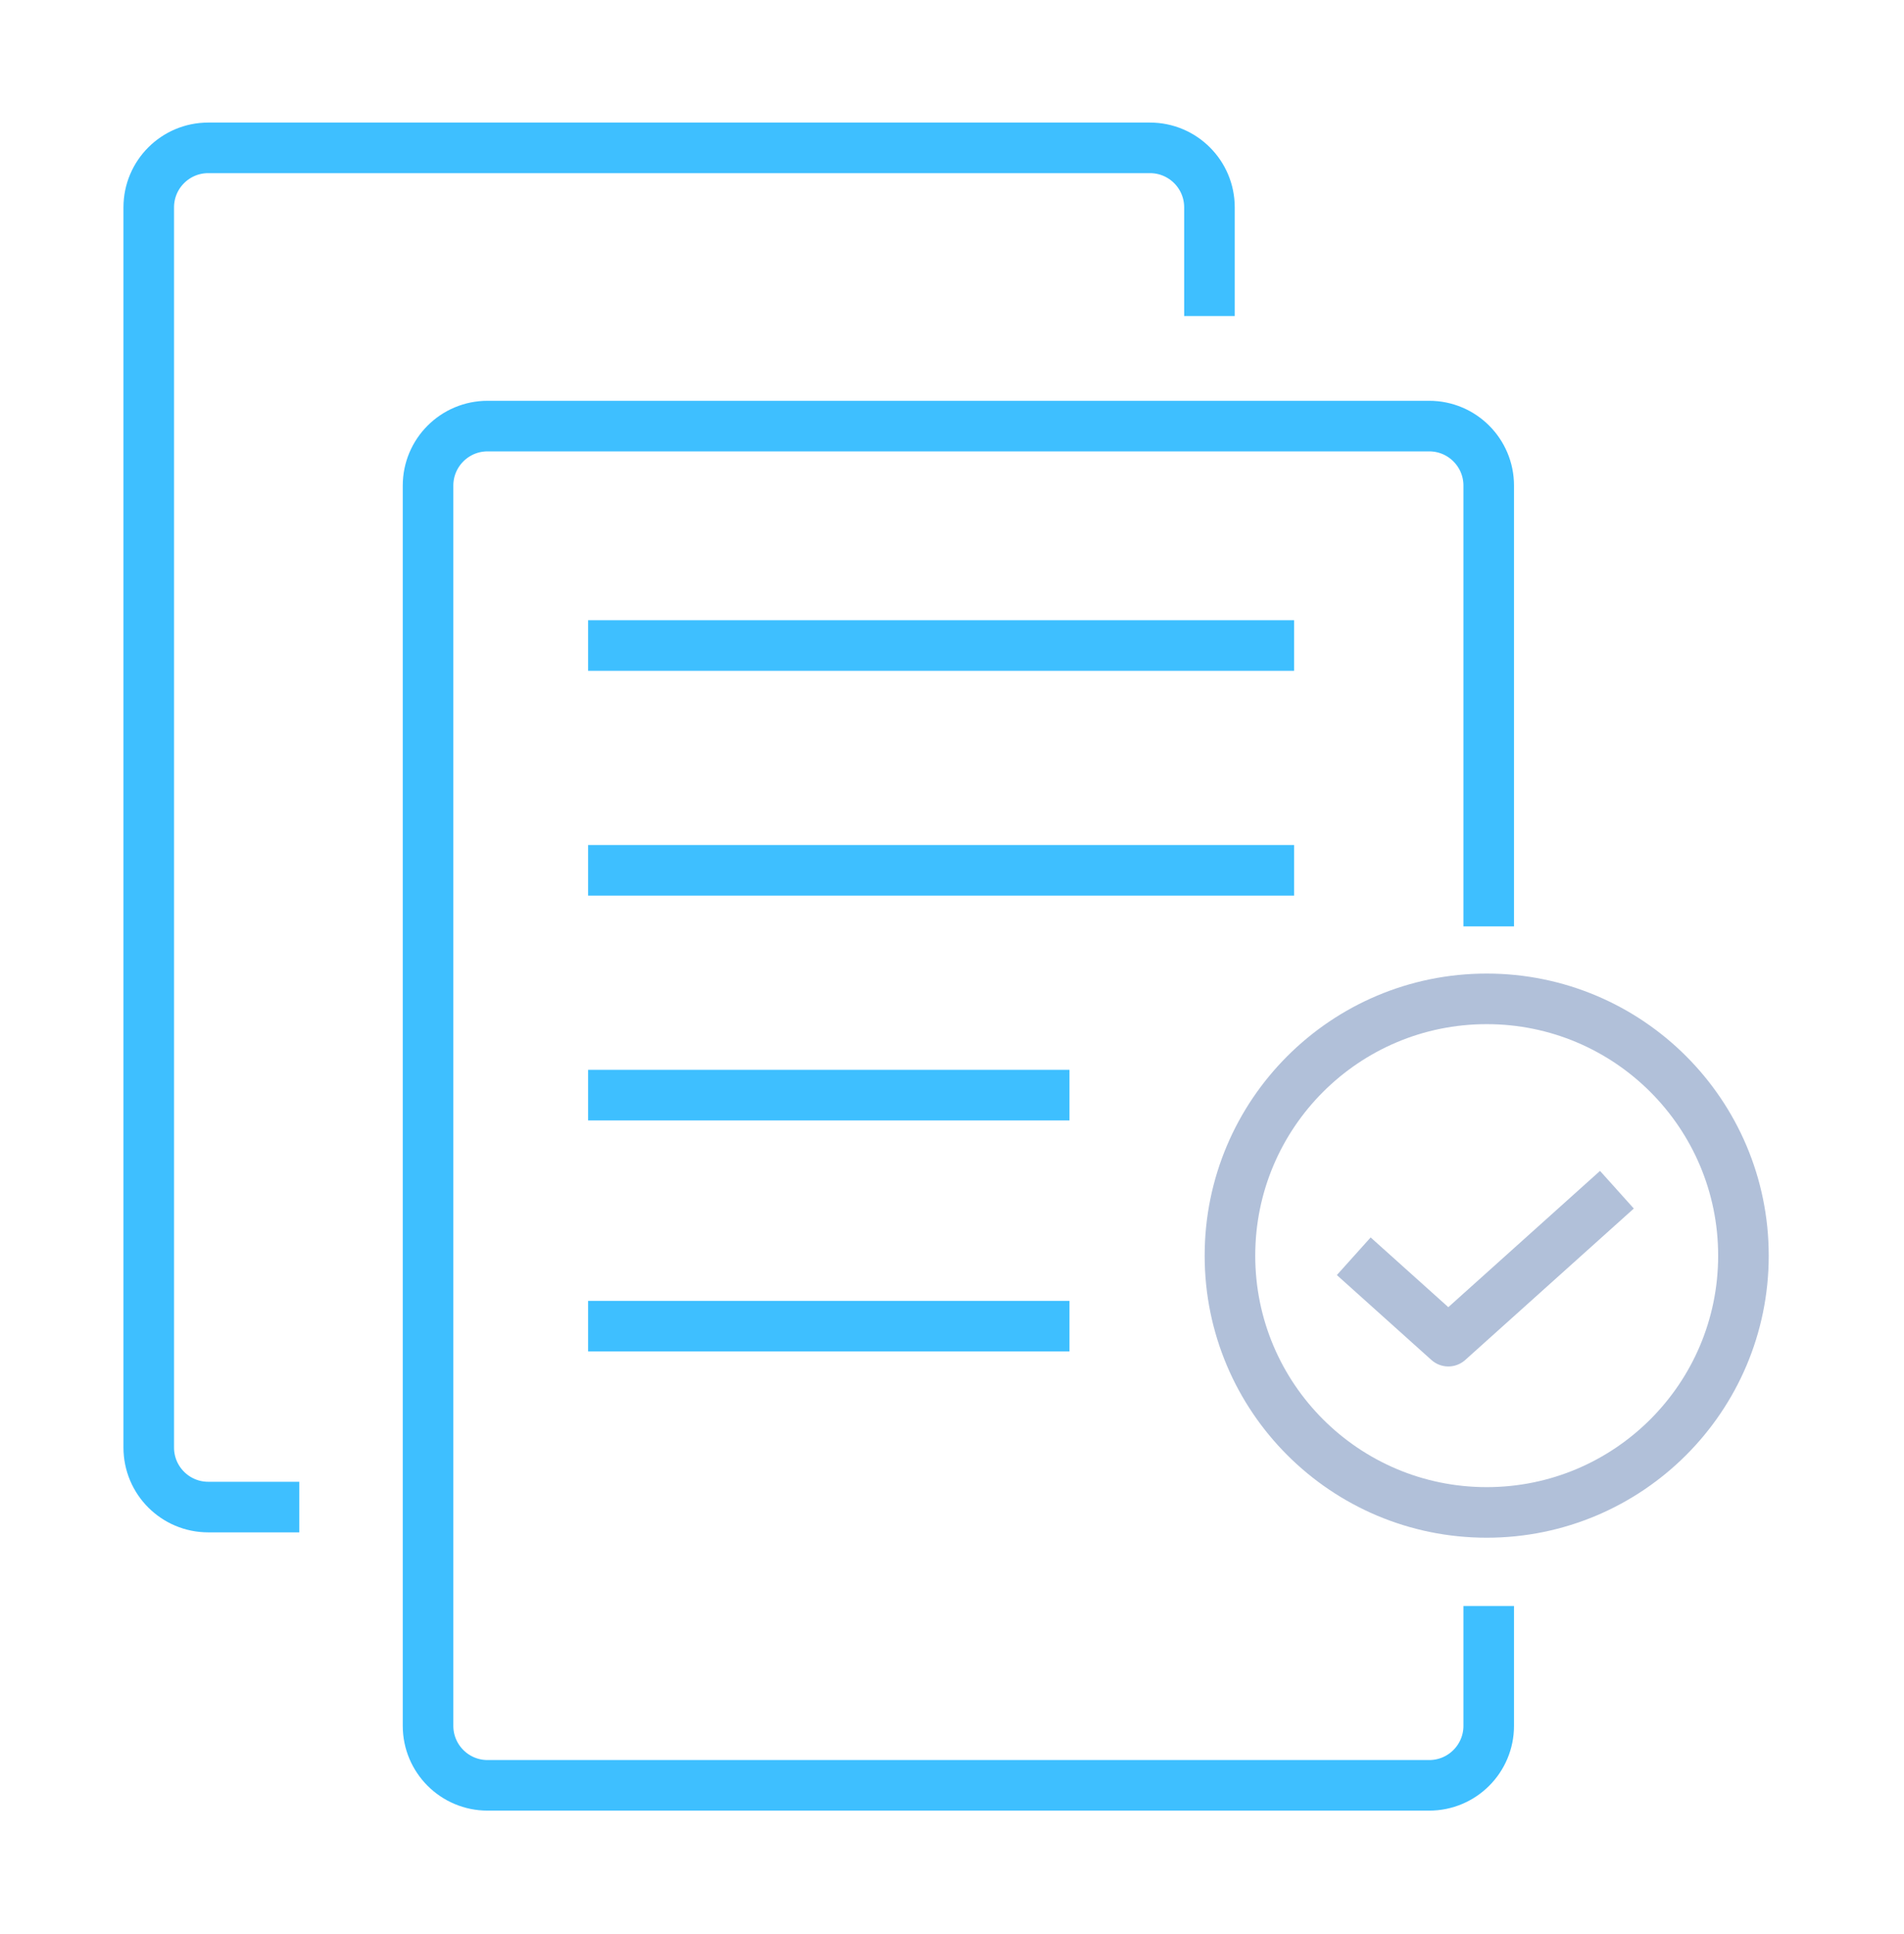 <svg width="64" height="65" viewBox="0 0 64 65" fill="none" xmlns="http://www.w3.org/2000/svg">
<path d="M10.059 50.65H7C5.895 50.65 5 49.755 5 48.65V6.969C5 5.864 5.895 4.969 7 4.969H38.654C39.758 4.969 40.654 5.864 40.654 6.969V10.62" stroke="#3EBFFF" stroke-width="1.7"/>
<path d="M50.041 31.134V16.32C50.041 15.216 49.146 14.32 48.041 14.32H16.388C15.283 14.32 14.388 15.216 14.388 16.32V58.002C14.388 59.106 15.283 60.002 16.388 60.002H48.041C49.146 60.002 50.041 59.106 50.041 58.002V53.975" stroke="#3EBFFF" stroke-width="1.7"/>
<path d="M19.768 21.695H43.5" stroke="#3EBFFF" stroke-width="1.7"/>
<path d="M19.768 29.25H43.5" stroke="#3EBFFF" stroke-width="1.7"/>
<path d="M19.768 36.805H35.949" stroke="#3EBFFF" stroke-width="1.7"/>
<path d="M19.768 44.57H35.949" stroke="#3EBFFF" stroke-width="1.7"/>
<path d="M46.705 42.156L46.072 41.588L44.936 42.853L45.569 43.421L46.137 42.788L46.705 42.156ZM48.683 45.075L48.115 45.707C48.438 45.997 48.928 45.997 49.251 45.707L48.683 45.075ZM46.137 42.788L45.569 43.421L48.115 45.707L48.683 45.075L49.251 44.442L46.705 42.156L46.137 42.788ZM48.683 45.075L49.251 45.707L54.918 40.617L54.35 39.984L53.782 39.352L48.115 44.442L48.683 45.075Z" fill="#B1C0D9"/>
<circle cx="49.973" cy="42.2" r="8.63" stroke="#B1C0D9" stroke-width="1.7"/>
</svg>
